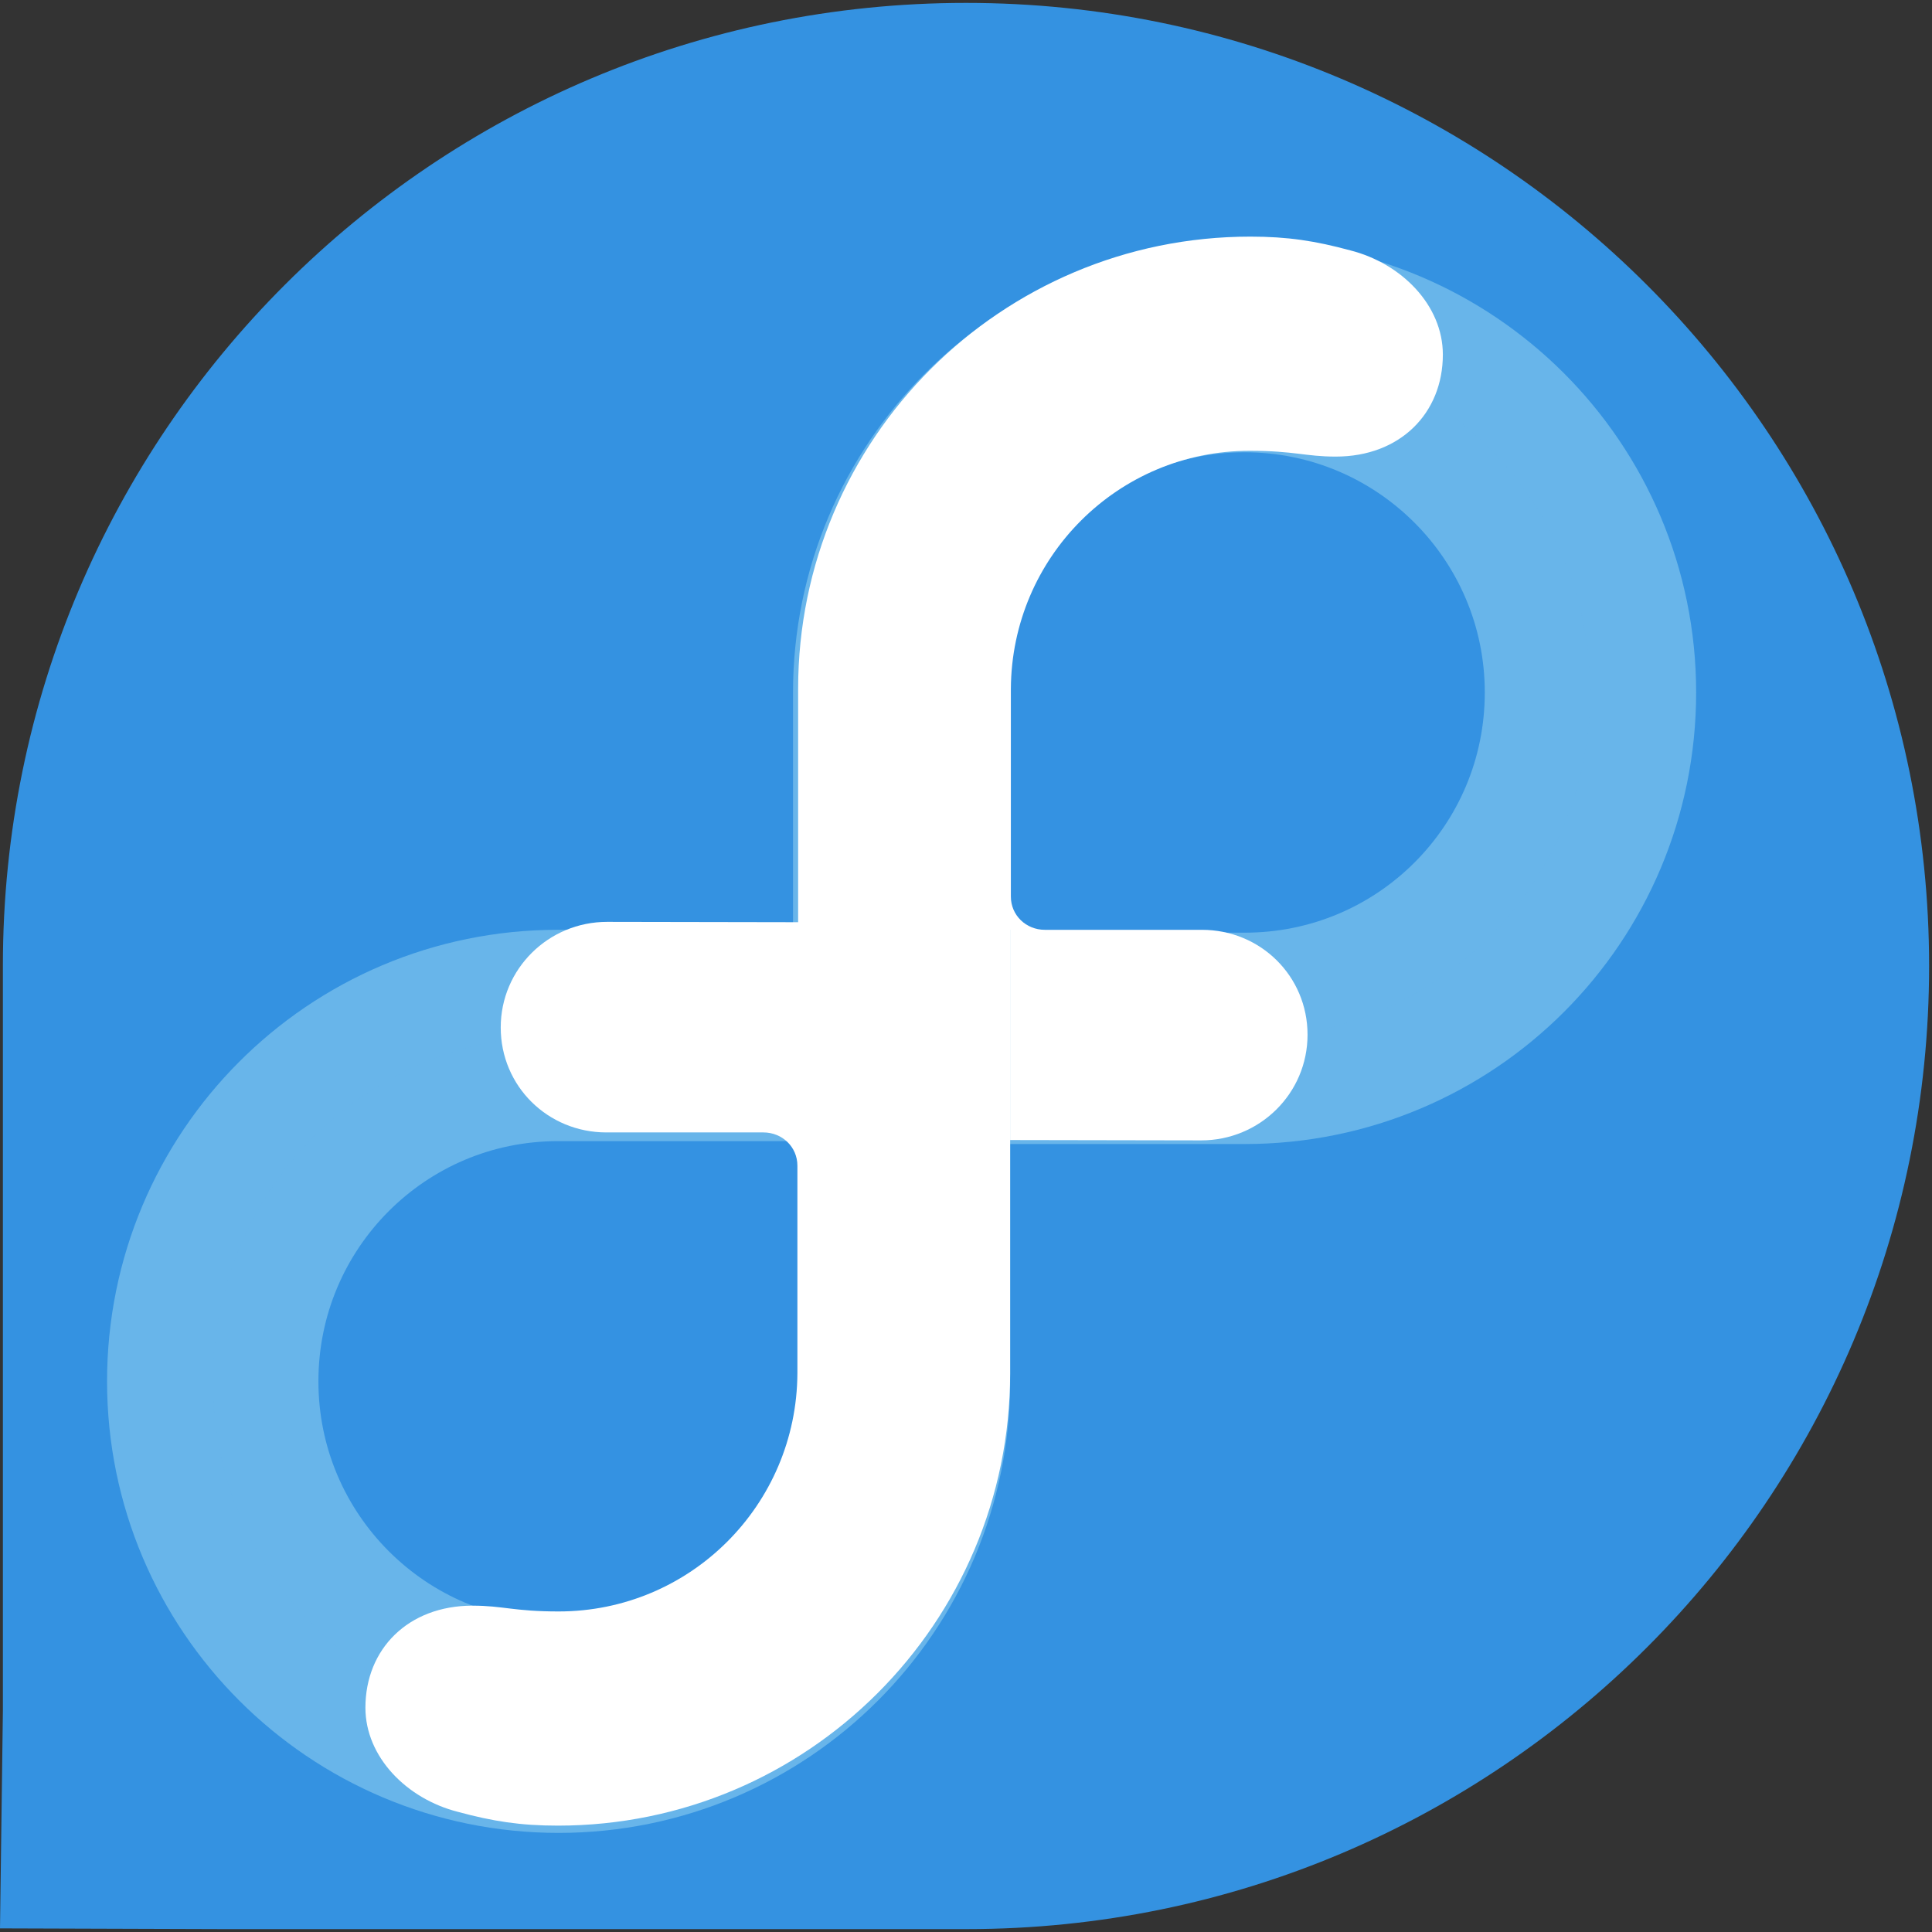 <?xml version="1.0" encoding="utf-8"?>
<!-- Generator: Adobe Illustrator 23.0.0, SVG Export Plug-In . SVG Version: 6.00 Build 0)  -->
<svg version="1.1" id="svg2" xmlns:svg="http://www.w3.org/2000/svg"
	 xmlns="http://www.w3.org/2000/svg" xmlns:xlink="http://www.w3.org/1999/xlink" x="0px" y="0px" viewBox="0 0 267 267"
	 style="enable-background:new 0 0 267 267;" xml:space="preserve">
<rect x="0" y="0" width="267" height="267" fill="#333333" stroke="none"/>
<style type="text/css">
	.st0{fill:#3492E1;}
	.st1{opacity:0.66;fill:#3492E1;stroke:#83C7ED;stroke-width:29.21;}
	.st2{fill:#FFFFFF;}
</style>
<path id="voice" class="st0" d="M266.6,133.5C266.6,60,207,0.4,133.5,0.4C60,0.4,0.4,59.9,0.4,133.4v103L0,266.5l30.7,0.1h102.9
	C207.1,266.6,266.6,207,266.6,133.5"/>
<g>
	<path id="in_1_" class="st1" d="M172,143.5h-47.8V95.7c0-26.4,21.4-47.8,47.8-47.8s47.8,21.4,47.8,47.8S198.5,143.5,172,143.5z"/>
	<path id="free_1_" class="st2" d="M110.3,157.5V95.2c0-34.5,28-62.5,62.5-62.5c5.2,0,9,0.6,13.8,1.9c7.1,1.8,12.8,7.6,12.8,14.4
		c0,8.1-5.9,14.1-14.8,14.1c-4.2,0-5.7-0.8-11.9-0.8c-18.2,0-32.9,14.7-33,32.9v28.7c0,2.6,2.1,4.6,4.7,4.6l21.7,0
		c8.1,0,14.6,6.4,14.6,14.5c0,8.1-6.6,14.6-14.7,14.6"/>
</g>
<path id="in" class="st1" d="M77.1,143.1H125v47.8c0,26.4-21.4,47.8-47.8,47.8s-47.8-21.4-47.8-47.8S50.7,143.1,77.1,143.1z"/>
<path id="free" class="st2" d="M139.6,127.5v62.3c0,34.5-28,62.5-62.5,62.5c-5.2,0-9-0.6-13.8-1.9c-7.1-1.8-12.8-7.6-12.8-14.4
	c0-8.1,5.9-14.1,14.8-14.1c4.2,0,5.7,0.8,11.9,0.8c18.2,0,32.9-14.7,33-32.9v-28.7c0-2.6-2.1-4.6-4.7-4.6l-21.7,0
	c-8.1,0-14.6-6.4-14.6-14.5c0-8.1,6.6-14.6,14.7-14.6"/>
</svg>
